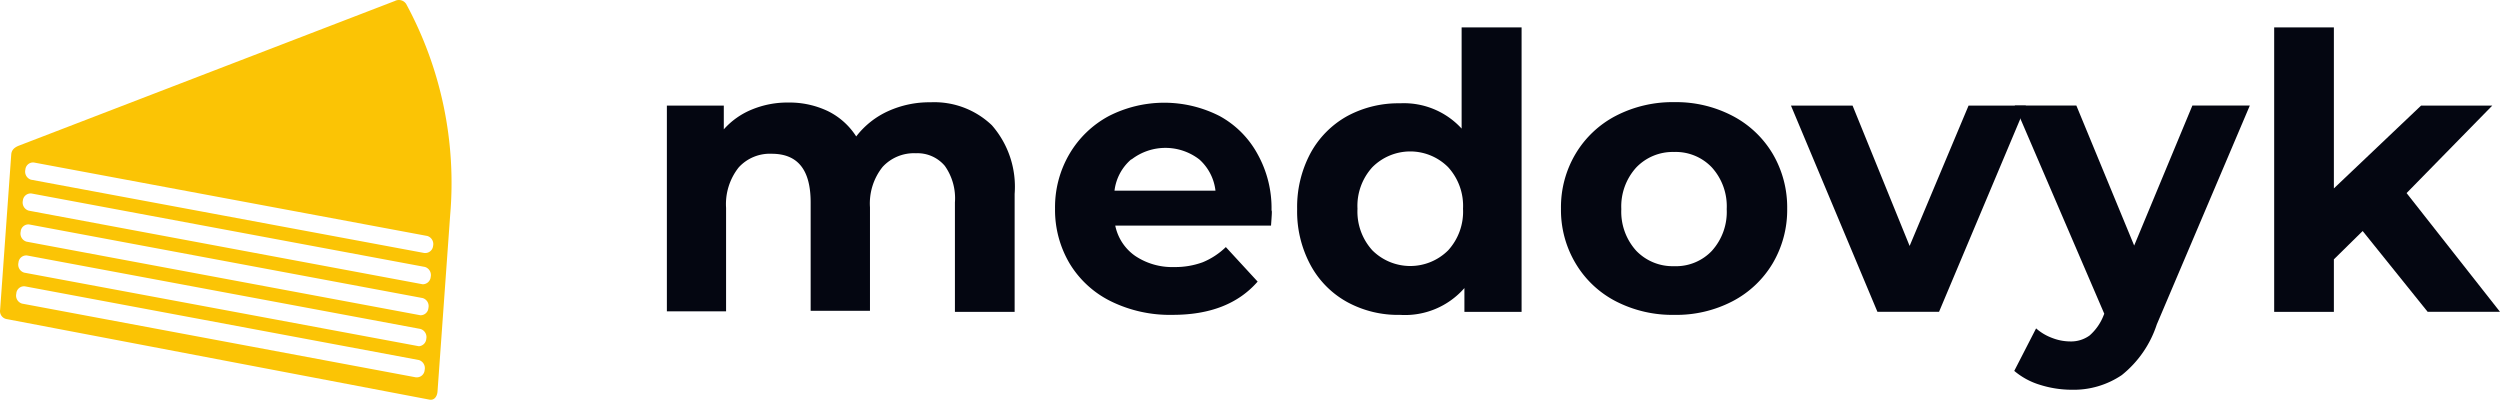 <svg width="200" height="32" fill="none" xmlns="http://www.w3.org/2000/svg"><g clip-path="url(#a)"><path d="M79.353 10.024a7.476 7.476 0 0 1 1.818 5.484v9.44h-4.777v-8.752a4.488 4.488 0 0 0-.807-2.924 2.858 2.858 0 0 0-2.313-1.012 3.41 3.41 0 0 0-2.666 1.093 4.682 4.682 0 0 0-1.01 3.237v8.276h-4.746v-8.67c0-2.59-1.01-3.895-3.12-3.895a3.365 3.365 0 0 0-2.636 1.092 4.73 4.73 0 0 0-1.01 3.238v8.276H53.35V8.447h4.554v1.901a6.058 6.058 0 0 1 2.252-1.588 7.43 7.43 0 0 1 2.919-.557 7.138 7.138 0 0 1 3.16.688 5.646 5.646 0 0 1 2.262 2.024 6.719 6.719 0 0 1 2.555-2.024 7.984 7.984 0 0 1 3.383-.708 6.664 6.664 0 0 1 4.918 1.841ZM101.682 18.046H89.22c.2.985.772 1.855 1.596 2.428a5.314 5.314 0 0 0 3.12.89 6.379 6.379 0 0 0 2.282-.384 5.846 5.846 0 0 0 1.849-1.214l2.544 2.762c-1.555 1.78-3.817 2.66-6.796 2.66a10.679 10.679 0 0 1-4.938-1.082 7.952 7.952 0 0 1-3.312-3.035 8.4 8.4 0 0 1-1.162-4.38 8.412 8.412 0 0 1 1.151-4.371 8.087 8.087 0 0 1 3.151-3.035 9.741 9.741 0 0 1 8.867 0 7.606 7.606 0 0 1 3.029 3.035 8.88 8.88 0 0 1 1.121 4.522c.051-.02.02.364-.04 1.204Zm-11.18-5.301a3.916 3.916 0 0 0-1.342 2.509h8.078a3.948 3.948 0 0 0-1.292-2.499 4.438 4.438 0 0 0-5.423 0l-.02-.01ZM121.727 2.193v22.754h-4.574v-1.902a6.309 6.309 0 0 1-5.151 2.145 8.481 8.481 0 0 1-4.201-1.012 7.366 7.366 0 0 1-2.959-2.975 9.024 9.024 0 0 1-1.07-4.471 9.12 9.12 0 0 1 1.07-4.482 7.483 7.483 0 0 1 2.959-2.975 8.594 8.594 0 0 1 4.201-1.011 6.257 6.257 0 0 1 4.928 2.023V2.193h4.797ZM115.85 20.03a4.591 4.591 0 0 0 1.192-3.329 4.589 4.589 0 0 0-1.192-3.328 4.284 4.284 0 0 0-3.03-1.258 4.28 4.28 0 0 0-3.029 1.258 4.589 4.589 0 0 0-1.192 3.329 4.606 4.606 0 0 0 1.192 3.328 4.295 4.295 0 0 0 6.059 0ZM129.271 24.106a8.02 8.02 0 0 1-3.222-3.035 8.32 8.32 0 0 1-1.171-4.38 8.347 8.347 0 0 1 1.171-4.391 8.09 8.09 0 0 1 3.222-3.036 9.871 9.871 0 0 1 4.676-1.092 9.722 9.722 0 0 1 4.645 1.092 8.08 8.08 0 0 1 3.221 3.036 8.443 8.443 0 0 1 1.162 4.39 8.406 8.406 0 0 1-1.162 4.381 8.08 8.08 0 0 1-3.221 3.035 9.722 9.722 0 0 1-4.645 1.083 9.87 9.87 0 0 1-4.676-1.083Zm7.685-4.047a4.636 4.636 0 0 0 1.181-3.328 4.626 4.626 0 0 0-1.181-3.329 3.978 3.978 0 0 0-3.03-1.244 4.034 4.034 0 0 0-3.029 1.244 4.63 4.63 0 0 0-1.192 3.329 4.65 4.65 0 0 0 1.192 3.328 4.034 4.034 0 0 0 3.029 1.235 3.957 3.957 0 0 0 3.06-1.265l-.03.03ZM162.071 8.445l-6.948 16.501h-4.928l-6.918-16.5h4.928l4.565 11.23 4.716-11.23h4.585Z" fill="#040611"/><path d="m179.985 8.445-7.443 17.513a8.59 8.59 0 0 1-2.797 4.047 6.87 6.87 0 0 1-4.04 1.174 8.46 8.46 0 0 1-2.544-.405 5.74 5.74 0 0 1-2.02-1.103l1.747-3.4c.374.33.805.587 1.272.76.454.18.936.277 1.424.283a2.529 2.529 0 0 0 1.585-.476 4.115 4.115 0 0 0 1.111-1.588l.061-.152-7.16-16.653h4.928l4.625 11.2 4.656-11.2h4.595ZM189.013 18.482l-2.303 2.266v4.199h-4.776V2.193h4.776v12.88l6.978-6.627h5.696l-6.857 7 7.473 9.5h-5.787l-5.2-6.464Z" fill="#040611"/><path d="M32.497.322a.697.697 0 0 0-.909-.243L1.535 11.643c-.454.172-.616.415-.636.718L.01 24.775a.649.649 0 0 0 .566.759l33.77 6.434c.373.081.625-.222.656-.657l1.01-14.084A30.041 30.041 0 0 0 32.496.322Zm.838 29.866h-.06L1.767 24.289a.666.666 0 0 1-.464-.789.619.619 0 0 1 .727-.587l31.477 5.889a.677.677 0 0 1 .465.799.628.628 0 0 1-.637.587Zm.172-2.49L1.939 21.812a.667.667 0 0 1-.464-.79.628.628 0 0 1 .676-.586l31.477 5.878a.677.677 0 0 1 .475.789.638.638 0 0 1-.626.597h.03Zm.182-2.478h-.06L2.12 19.332a.677.677 0 0 1-.465-.8.618.618 0 0 1 .677-.576l31.477 5.888a.667.667 0 0 1 .465.79.628.628 0 0 1-.617.586h.03Zm.172-2.479h-.051L2.303 16.853a.677.677 0 0 1-.475-.8.628.628 0 0 1 .677-.576l31.487 5.878a.677.677 0 0 1 .464.8.638.638 0 0 1-.626.586h.03Zm.151-2.499h-.06L2.473 14.374a.677.677 0 0 1-.444-.799.619.619 0 0 1 .677-.576l31.477 5.878a.677.677 0 0 1 .464.799.628.628 0 0 1-.636.566Z" fill="#FBC405"/></g><defs><clipPath id="a"><path fill="#fff" d="M0 0h200v32H0z"/></clipPath></defs></svg>